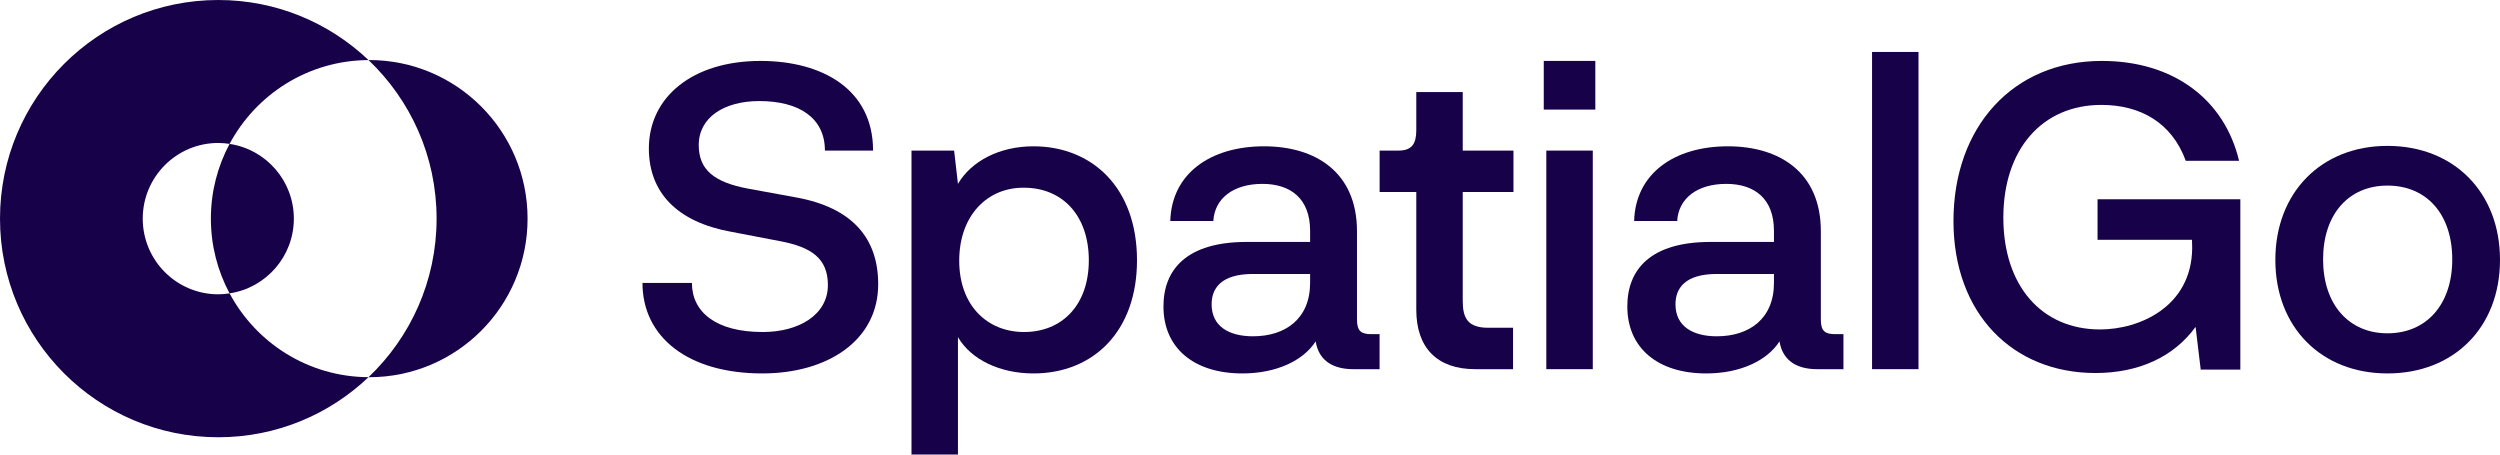 <?xml version="1.0" encoding="UTF-8"?>
<svg width="165px" height="30px" viewBox="0 0 165 30" version="1.1" xmlns="http://www.w3.org/2000/svg" xmlns:xlink="http://www.w3.org/1999/xlink">
    <title>Front Page / Logos / DarkBlue / Salesforce@1x</title>
    <g id="Desktop" stroke="none" stroke-width="1" fill="none" fill-rule="evenodd">
        <g id="Front-Page" transform="translate(-71, -9834)" fill="#17024A">
            <g id="Footer" transform="translate(0, 9734)">
                <g id="Group-18" transform="translate(71, 99)">
                    <g id="Front-Page-/-Logos-/-DarkBlue-/-Salesforce" transform="translate(0, 1)">
                        <path d="M15.152,19.362 C14.909,19.399 14.661,19.424 14.408,19.424 C11.653,19.424 9.421,17.188 9.421,14.429 C9.421,11.671 11.653,9.435 14.408,9.435 C14.661,9.435 14.909,9.46 15.152,9.497 C16.906,6.217 20.351,3.983 24.322,3.965 C21.739,1.51 18.25,0 14.408,0 C6.45,0 0,6.46 0,14.429 C0,22.398 6.45,28.859 14.408,28.859 C18.25,28.859 21.739,27.349 24.322,24.894 C20.351,24.876 16.906,22.642 15.152,19.362" id="Fill-1"></path>
                        <path d="M24.369,3.963 C24.353,3.963 24.338,3.965 24.322,3.965 C27.088,6.594 28.815,10.309 28.815,14.429 C28.815,18.55 27.088,22.264 24.322,24.894 C24.338,24.894 24.353,24.896 24.369,24.896 C30.141,24.896 34.82,20.21 34.82,14.429 C34.82,8.649 30.141,3.963 24.369,3.963" id="Fill-4"></path>
                        <path d="M15.152,19.362 C17.552,19.001 19.394,16.933 19.394,14.429 C19.394,11.925 17.552,9.858 15.152,9.497 C14.366,10.967 13.918,12.645 13.918,14.429 C13.918,16.214 14.366,17.892 15.152,19.362" id="Fill-6"></path>
                        <path d="M50.309,24.647 C45.413,24.647 42.403,22.251 42.403,18.673 L45.666,18.673 C45.666,20.589 47.242,21.913 50.337,21.913 C52.756,21.913 54.641,20.758 54.641,18.814 C54.641,17.067 53.572,16.306 51.462,15.912 L48.227,15.292 C44.682,14.644 42.825,12.7 42.825,9.797 C42.825,6.416 45.695,4.021 50.196,4.021 C54.248,4.021 57.623,5.88 57.623,9.939 L54.444,9.939 C54.444,7.768 52.728,6.67 50.112,6.67 C47.805,6.67 46.117,7.74 46.117,9.572 C46.117,11.207 47.13,12.024 49.352,12.446 L52.588,13.038 C56.245,13.714 57.961,15.715 57.961,18.757 C57.961,22.477 54.613,24.647 50.309,24.647" id="Fill-8"></path>
                        <path d="M71.862,17.18 C71.862,14.222 70.118,12.39 67.586,12.39 C65.166,12.362 63.309,14.222 63.309,17.208 C63.309,20.167 65.166,21.913 67.586,21.913 C70.09,21.913 71.862,20.139 71.862,17.18 M75.042,17.18 C75.042,21.858 72.172,24.647 68.205,24.647 C66.01,24.647 64.097,23.745 63.225,22.251 L63.225,30 L60.159,30 L60.159,9.939 L62.972,9.939 L63.225,12.136 C64.097,10.643 65.954,9.656 68.205,9.656 C72.031,9.656 75.042,12.334 75.042,17.18" id="Fill-10"></path>
                        <path d="M86.467,18.082 L82.697,18.082 C80.614,18.082 79.967,19.011 79.967,20.082 C79.967,21.547 81.121,22.195 82.697,22.195 C84.835,22.195 86.467,21.04 86.467,18.673 L86.467,18.082 Z M91.053,22.054 L91.053,24.365 L89.308,24.365 C88.127,24.365 87.057,23.914 86.833,22.533 C86.016,23.801 84.244,24.647 81.993,24.647 C78.814,24.647 76.788,22.985 76.788,20.223 C76.788,17.772 78.336,15.968 82.275,15.968 L86.467,15.968 L86.467,15.235 C86.467,13.122 85.2,12.136 83.316,12.136 C81.402,12.136 80.165,13.094 80.08,14.588 L77.239,14.588 C77.323,11.46 79.883,9.656 83.428,9.656 C86.804,9.656 89.561,11.347 89.561,15.264 L89.561,21.097 C89.561,21.885 89.871,22.054 90.518,22.054 L91.053,22.054 Z" id="Fill-13"></path>
                        <path d="M93.475,20.448 L93.475,12.672 L91.055,12.672 L91.055,9.939 L92.293,9.939 C93.193,9.939 93.475,9.487 93.475,8.586 L93.475,6.078 L96.541,6.078 L96.541,9.939 L99.889,9.939 L99.889,12.672 L96.541,12.672 L96.541,19.856 C96.541,21.012 96.879,21.632 98.229,21.632 L99.861,21.632 L99.861,24.365 L97.357,24.365 C94.854,24.365 93.475,22.956 93.475,20.448" id="Fill-15"></path>
                        <path d="M102.057,24.365 L105.124,24.365 L105.124,9.939 L102.057,9.939 L102.057,24.365 Z M101.888,7.233 L105.292,7.233 L105.292,4.021 L101.888,4.021 L101.888,7.233 Z" id="Fill-17"></path>
                        <path d="M117.081,18.082 L113.311,18.082 C111.229,18.082 110.582,19.011 110.582,20.082 C110.582,21.547 111.735,22.195 113.311,22.195 C115.449,22.195 117.081,21.04 117.081,18.673 L117.081,18.082 Z M121.667,22.054 L121.667,24.365 L119.922,24.365 C118.741,24.365 117.672,23.914 117.447,22.533 C116.631,23.801 114.858,24.647 112.608,24.647 C109.429,24.647 107.403,22.985 107.403,20.223 C107.403,17.772 108.95,15.968 112.889,15.968 L117.081,15.968 L117.081,15.235 C117.081,13.122 115.815,12.136 113.93,12.136 C112.017,12.136 110.779,13.094 110.694,14.588 L107.853,14.588 C107.937,11.46 110.497,9.656 114.042,9.656 C117.419,9.656 120.176,11.347 120.176,15.264 L120.176,21.097 C120.176,21.885 120.485,22.054 121.132,22.054 L121.667,22.054 Z" id="Fill-19"></path>
                        <polygon id="Fill-20" points="123.555 24.365 126.621 24.365 126.621 3.429 123.555 3.429"></polygon>
                        <path d="M147.863,13.15 L147.863,24.393 L145.247,24.393 L144.909,21.575 C143.474,23.547 141.167,24.619 138.297,24.619 C132.839,24.619 128.929,20.702 128.929,14.588 C128.929,8.389 132.839,4.021 138.719,4.021 C143.474,4.021 146.822,6.586 147.779,10.615 L144.262,10.615 C143.334,8.079 141.251,6.924 138.692,6.924 C134.781,6.924 132.221,9.854 132.221,14.362 C132.221,18.871 134.753,21.744 138.607,21.744 C141.195,21.744 144.64,20.255 144.684,16.391 C144.686,16.25 144.672,15.827 144.672,15.827 L138.438,15.827 L138.438,13.15 L147.863,13.15 Z" id="Fill-21"></path>
                        <path d="M157.572,21.998 C160.161,21.998 161.849,20.082 161.849,17.123 C161.849,14.137 160.161,12.249 157.572,12.249 C155.012,12.249 153.324,14.137 153.324,17.123 C153.324,20.082 155.012,21.998 157.572,21.998 M157.572,9.628 C161.962,9.628 165,12.7 165,17.152 C165,21.604 161.962,24.647 157.572,24.647 C153.212,24.647 150.173,21.604 150.173,17.152 C150.173,12.7 153.212,9.628 157.572,9.628" id="Fill-22"></path>
                    </g>
                </g>
            </g>
        </g>
    </g>
</svg>